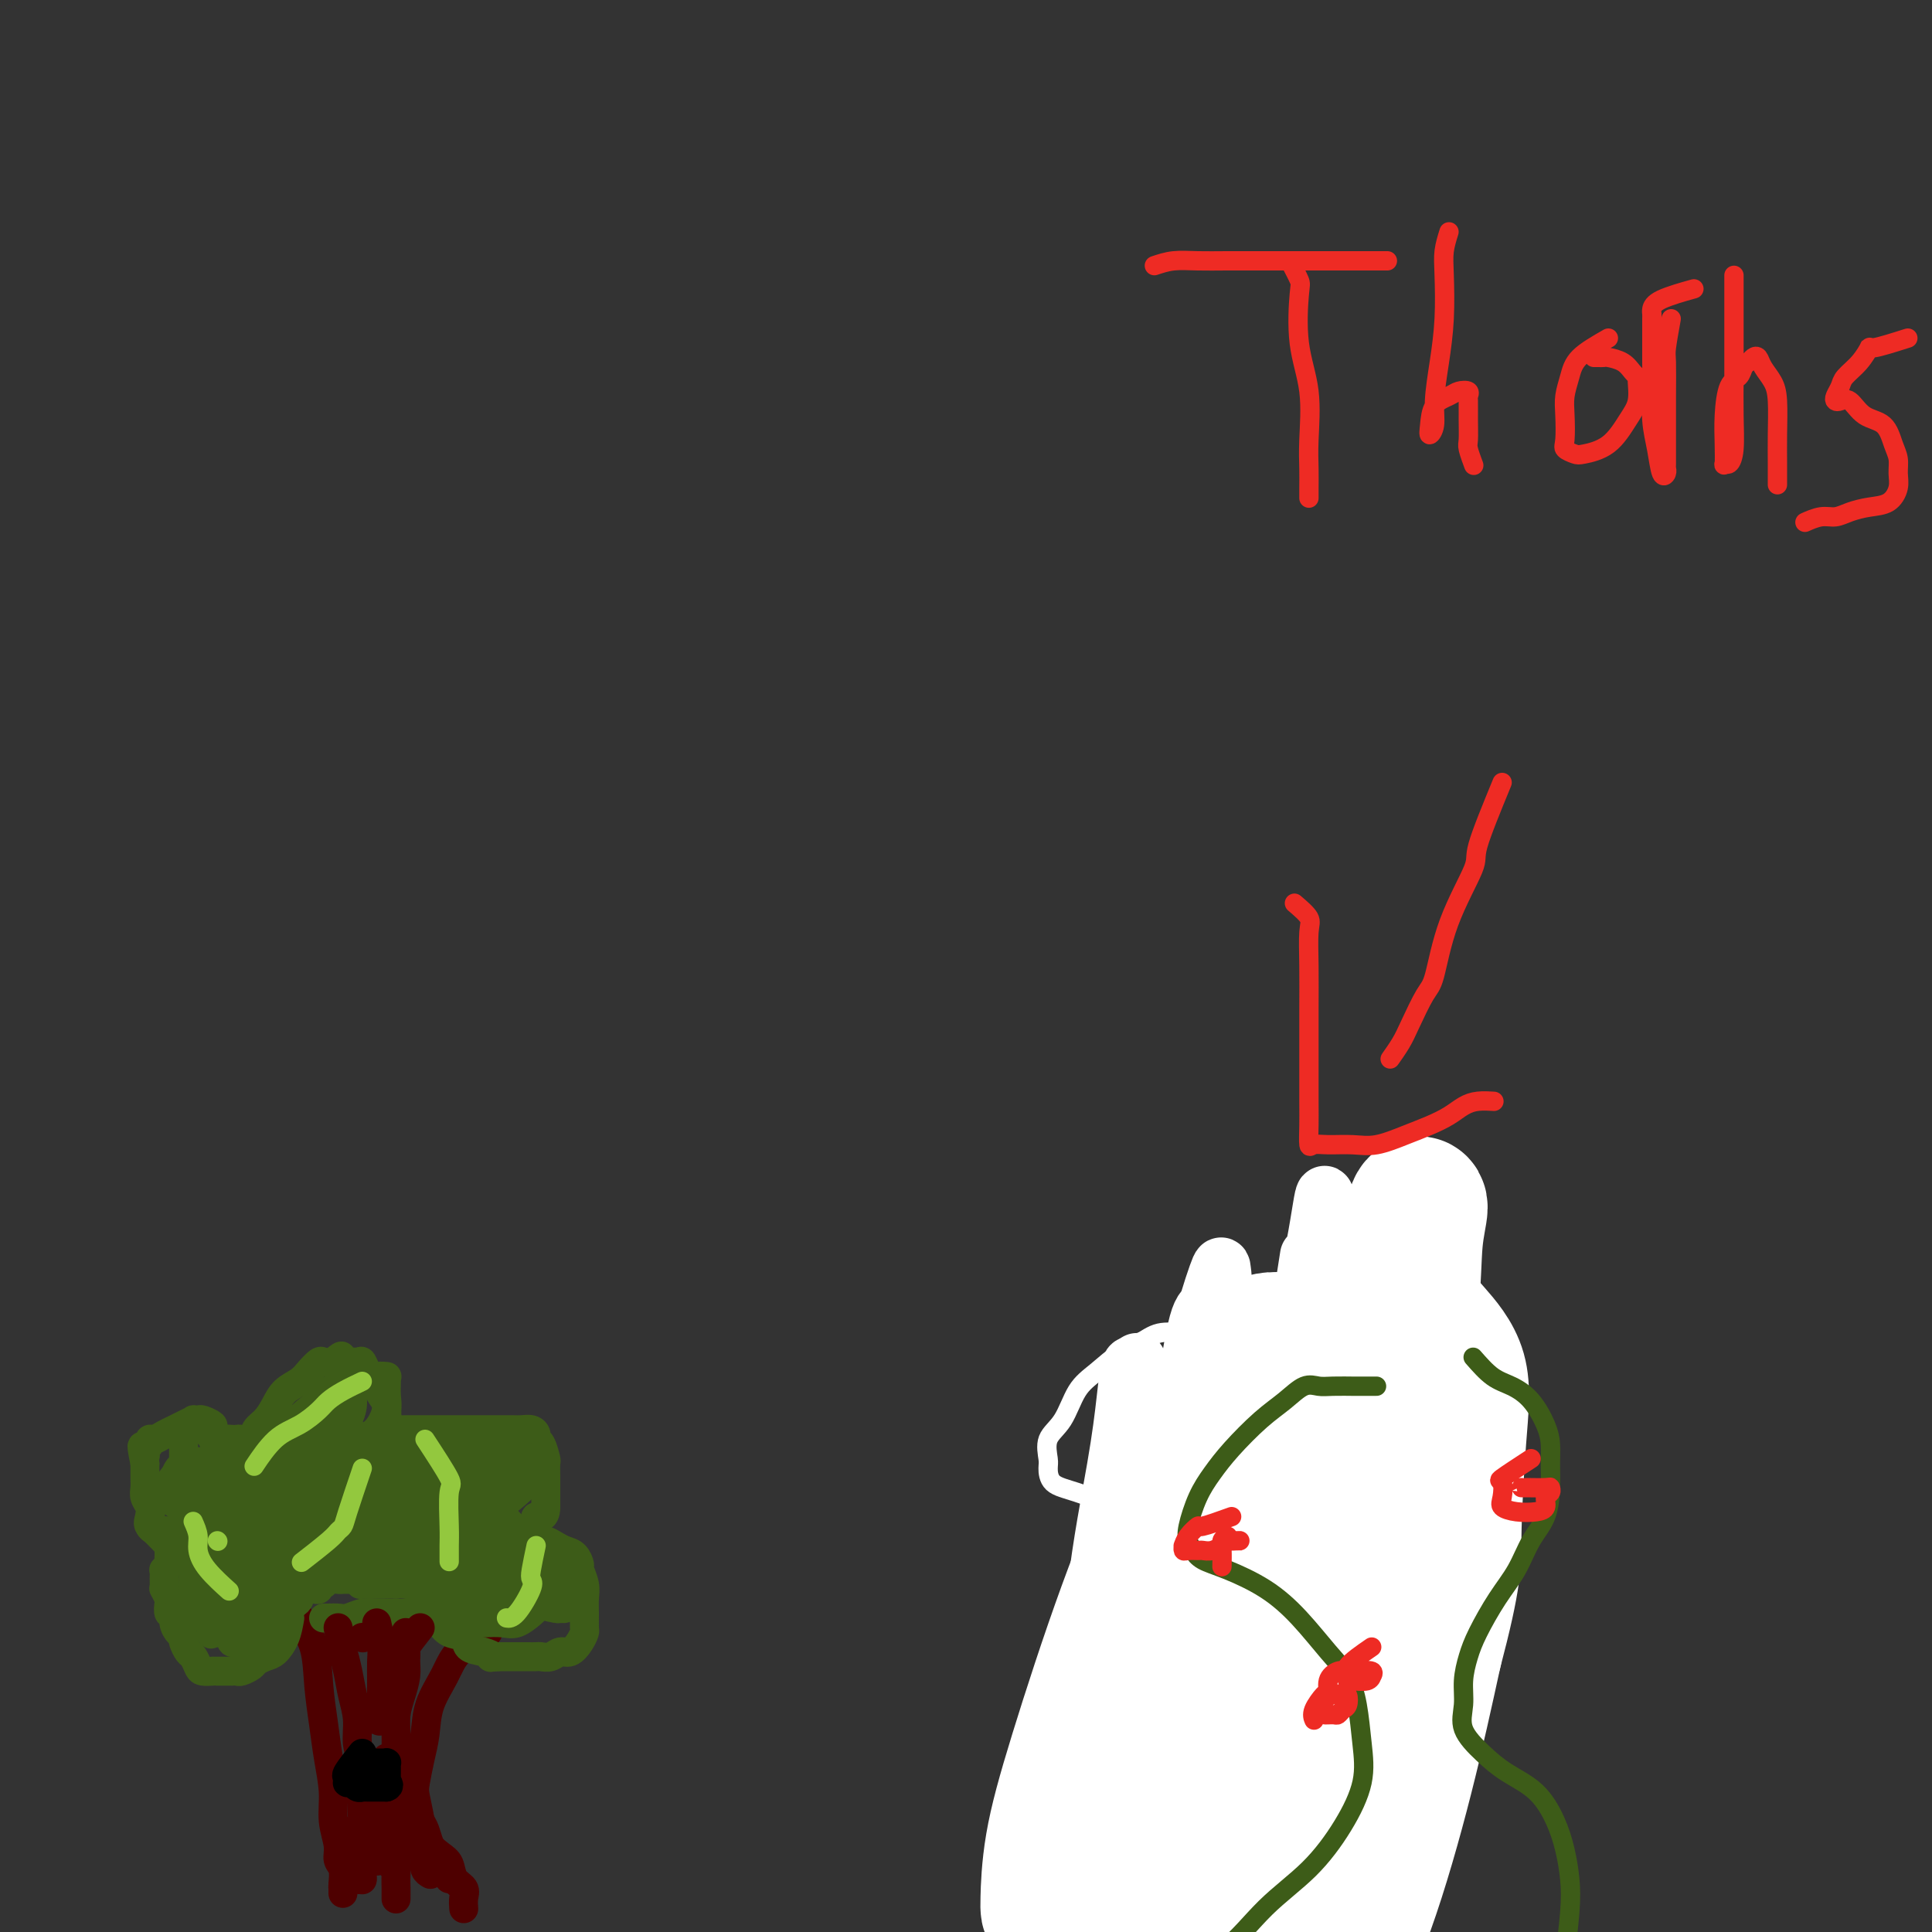 <svg viewBox='0 0 400 400' version='1.1' xmlns='http://www.w3.org/2000/svg' xmlns:xlink='http://www.w3.org/1999/xlink'><rect x="0" y="0" width="400" height="400" fill="#333333" stroke="none"/><g fill='none' stroke='#4E0000' stroke-width='6' stroke-linecap='round' stroke-linejoin='round'><path d='M53,325c1.925,1.158 3.850,2.316 5,3c1.150,0.684 1.527,0.894 2,2c0.473,1.106 1.044,3.108 2,5c0.956,1.892 2.299,3.673 3,6c0.701,2.327 0.761,5.198 1,8c0.239,2.802 0.656,5.534 1,8c0.344,2.466 0.613,4.667 1,7c0.387,2.333 0.892,4.798 1,7c0.108,2.202 -0.181,4.142 0,6c0.181,1.858 0.833,3.635 1,5c0.167,1.365 -0.151,2.317 0,3c0.151,0.683 0.773,1.097 1,2c0.227,0.903 0.061,2.293 0,3c-0.061,0.707 -0.016,0.729 0,1c0.016,0.271 0.005,0.792 0,1c-0.005,0.208 -0.002,0.104 0,0'/><path d='M101,338c-2.281,1.266 -4.561,2.532 -6,4c-1.439,1.468 -2.035,3.139 -3,5c-0.965,1.861 -2.298,3.914 -3,6c-0.702,2.086 -0.773,4.207 -1,6c-0.227,1.793 -0.610,3.260 -1,5c-0.390,1.740 -0.789,3.755 -1,5c-0.211,1.245 -0.235,1.722 0,3c0.235,1.278 0.730,3.357 1,5c0.270,1.643 0.314,2.849 1,4c0.686,1.151 2.012,2.247 3,3c0.988,0.753 1.638,1.162 2,2c0.362,0.838 0.437,2.106 1,3c0.563,0.894 1.615,1.415 2,2c0.385,0.585 0.104,1.234 0,2c-0.104,0.766 -0.030,1.647 0,2c0.030,0.353 0.015,0.176 0,0'/></g>
<g fill='none' stroke='#3D5C18' stroke-width='6' stroke-linecap='round' stroke-linejoin='round'><path d='M60,335c-0.242,1.375 -0.483,2.749 -1,4c-0.517,1.251 -1.308,2.377 -2,3c-0.692,0.623 -1.284,0.741 -2,1c-0.716,0.259 -1.555,0.658 -2,1c-0.445,0.342 -0.497,0.628 -1,1c-0.503,0.372 -1.457,0.832 -2,1c-0.543,0.168 -0.674,0.045 -1,0c-0.326,-0.045 -0.848,-0.012 -1,0c-0.152,0.012 0.066,0.003 0,0c-0.066,-0.003 -0.417,-0.000 -1,0c-0.583,0.000 -1.399,-0.002 -2,0c-0.601,0.002 -0.987,0.008 -1,0c-0.013,-0.008 0.348,-0.028 0,0c-0.348,0.028 -1.403,0.106 -2,0c-0.597,-0.106 -0.734,-0.396 -1,-1c-0.266,-0.604 -0.659,-1.523 -1,-2c-0.341,-0.477 -0.630,-0.513 -1,-1c-0.370,-0.487 -0.820,-1.425 -1,-2c-0.180,-0.575 -0.090,-0.788 0,-1'/><path d='M38,339c-0.626,-1.068 -0.690,-0.738 -1,-1c-0.310,-0.262 -0.867,-1.116 -1,-2c-0.133,-0.884 0.157,-1.800 0,-2c-0.157,-0.200 -0.760,0.315 -1,0c-0.240,-0.315 -0.117,-1.459 0,-2c0.117,-0.541 0.227,-0.477 0,-1c-0.227,-0.523 -0.793,-1.633 -1,-2c-0.207,-0.367 -0.057,0.007 0,0c0.057,-0.007 0.019,-0.397 0,-1c-0.019,-0.603 -0.019,-1.418 0,-2c0.019,-0.582 0.058,-0.929 0,-1c-0.058,-0.071 -0.212,0.136 0,0c0.212,-0.136 0.789,-0.614 1,-1c0.211,-0.386 0.054,-0.680 0,-1c-0.054,-0.320 -0.007,-0.667 0,-1c0.007,-0.333 -0.026,-0.652 0,-1c0.026,-0.348 0.112,-0.726 0,-1c-0.112,-0.274 -0.421,-0.443 -1,-1c-0.579,-0.557 -1.427,-1.500 -2,-2c-0.573,-0.500 -0.872,-0.557 -1,-1c-0.128,-0.443 -0.087,-1.273 0,-2c0.087,-0.727 0.219,-1.350 0,-2c-0.219,-0.650 -0.791,-1.326 -1,-2c-0.209,-0.674 -0.056,-1.346 0,-2c0.056,-0.654 0.015,-1.292 0,-2c-0.015,-0.708 -0.004,-1.488 0,-2c0.004,-0.512 0.002,-0.756 0,-1'/><path d='M30,303c-1.221,-5.973 -0.272,-2.906 0,-2c0.272,0.906 -0.131,-0.349 0,-1c0.131,-0.651 0.798,-0.699 1,-1c0.202,-0.301 -0.060,-0.854 0,-1c0.060,-0.146 0.440,0.115 1,0c0.560,-0.115 1.298,-0.605 2,-1c0.702,-0.395 1.368,-0.694 2,-1c0.632,-0.306 1.229,-0.619 2,-1c0.771,-0.381 1.717,-0.831 2,-1c0.283,-0.169 -0.097,-0.058 0,0c0.097,0.058 0.670,0.061 1,0c0.330,-0.061 0.416,-0.188 1,0c0.584,0.188 1.666,0.691 2,1c0.334,0.309 -0.079,0.423 0,1c0.079,0.577 0.650,1.618 1,2c0.350,0.382 0.479,0.104 1,0c0.521,-0.104 1.434,-0.034 2,0c0.566,0.034 0.784,0.032 1,0c0.216,-0.032 0.428,-0.094 1,0c0.572,0.094 1.503,0.345 2,0c0.497,-0.345 0.560,-1.286 1,-2c0.440,-0.714 1.258,-1.202 2,-2c0.742,-0.798 1.407,-1.906 2,-3c0.593,-1.094 1.114,-2.174 2,-3c0.886,-0.826 2.138,-1.398 3,-2c0.862,-0.602 1.334,-1.233 2,-2c0.666,-0.767 1.525,-1.668 2,-2c0.475,-0.332 0.564,-0.095 1,0c0.436,0.095 1.218,0.047 2,0'/><path d='M69,282c2.841,-2.473 1.444,-0.656 1,0c-0.444,0.656 0.066,0.150 1,0c0.934,-0.150 2.292,0.057 3,0c0.708,-0.057 0.767,-0.377 1,0c0.233,0.377 0.641,1.450 1,2c0.359,0.550 0.671,0.576 1,1c0.329,0.424 0.676,1.246 1,2c0.324,0.754 0.626,1.439 1,2c0.374,0.561 0.821,0.998 1,2c0.179,1.002 0.090,2.570 0,3c-0.090,0.430 -0.180,-0.277 0,0c0.180,0.277 0.632,1.538 1,2c0.368,0.462 0.654,0.124 1,0c0.346,-0.124 0.752,-0.033 1,0c0.248,0.033 0.336,0.009 1,0c0.664,-0.009 1.902,-0.002 3,0c1.098,0.002 2.055,0.001 3,0c0.945,-0.001 1.877,0.000 3,0c1.123,-0.000 2.437,-0.001 4,0c1.563,0.001 3.375,0.003 5,0c1.625,-0.003 3.062,-0.011 4,0c0.938,0.011 1.379,0.042 2,0c0.621,-0.042 1.424,-0.158 2,0c0.576,0.158 0.925,0.590 1,1c0.075,0.410 -0.123,0.798 0,1c0.123,0.202 0.569,0.217 1,1c0.431,0.783 0.848,2.334 1,3c0.152,0.666 0.041,0.447 0,1c-0.041,0.553 -0.011,1.880 0,3c0.011,1.120 0.003,2.034 0,3c-0.003,0.966 -0.002,1.983 0,3'/><path d='M113,312c-0.020,2.835 -1.569,1.923 -2,2c-0.431,0.077 0.254,1.144 0,2c-0.254,0.856 -1.449,1.500 -2,2c-0.551,0.500 -0.457,0.855 0,1c0.457,0.145 1.278,0.079 2,0c0.722,-0.079 1.346,-0.172 2,0c0.654,0.172 1.337,0.608 2,1c0.663,0.392 1.306,0.741 2,1c0.694,0.259 1.440,0.429 2,1c0.560,0.571 0.935,1.545 1,2c0.065,0.455 -0.179,0.392 0,1c0.179,0.608 0.781,1.888 1,3c0.219,1.112 0.057,2.055 0,3c-0.057,0.945 -0.007,1.893 0,3c0.007,1.107 -0.029,2.372 0,3c0.029,0.628 0.121,0.617 0,1c-0.121,0.383 -0.456,1.160 -1,2c-0.544,0.840 -1.297,1.742 -2,2c-0.703,0.258 -1.357,-0.127 -2,0c-0.643,0.127 -1.274,0.766 -2,1c-0.726,0.234 -1.545,0.063 -2,0c-0.455,-0.063 -0.544,-0.017 -1,0c-0.456,0.017 -1.277,0.005 -2,0c-0.723,-0.005 -1.349,-0.001 -2,0c-0.651,0.001 -1.329,0.000 -2,0c-0.671,-0.000 -1.336,-0.000 -2,0'/><path d='M103,343c-2.473,0.207 -1.155,0.225 -1,0c0.155,-0.225 -0.851,-0.694 -2,-1c-1.149,-0.306 -2.440,-0.449 -3,-1c-0.560,-0.551 -0.387,-1.510 -1,-2c-0.613,-0.490 -2.011,-0.509 -3,-1c-0.989,-0.491 -1.571,-1.452 -2,-2c-0.429,-0.548 -0.707,-0.683 -1,-1c-0.293,-0.317 -0.603,-0.817 -1,-1c-0.397,-0.183 -0.882,-0.049 -1,0c-0.118,0.049 0.131,0.013 0,0c-0.131,-0.013 -0.643,-0.003 -1,0c-0.357,0.003 -0.560,-0.000 -1,0c-0.440,0.000 -1.119,0.004 -2,0c-0.881,-0.004 -1.965,-0.015 -3,0c-1.035,0.015 -2.021,0.057 -3,0c-0.979,-0.057 -1.951,-0.211 -3,0c-1.049,0.211 -2.176,0.789 -3,1c-0.824,0.211 -1.345,0.057 -2,0c-0.655,-0.057 -1.446,-0.015 -2,0c-0.554,0.015 -0.873,0.004 -1,0c-0.127,-0.004 -0.064,-0.002 0,0'/><path d='M82,328c-2.859,-0.423 -5.718,-0.845 -7,-1c-1.282,-0.155 -0.986,-0.041 -1,0c-0.014,0.041 -0.336,0.010 -1,0c-0.664,-0.010 -1.669,0.001 -2,0c-0.331,-0.001 0.012,-0.015 0,0c-0.012,0.015 -0.381,0.060 -1,0c-0.619,-0.060 -1.489,-0.227 -2,0c-0.511,0.227 -0.662,0.846 -1,1c-0.338,0.154 -0.864,-0.156 -1,0c-0.136,0.156 0.117,0.777 0,1c-0.117,0.223 -0.605,0.048 -1,0c-0.395,-0.048 -0.697,0.030 -1,0c-0.303,-0.030 -0.606,-0.167 -1,0c-0.394,0.167 -0.879,0.637 -1,1c-0.121,0.363 0.123,0.619 0,1c-0.123,0.381 -0.611,0.886 -1,1c-0.389,0.114 -0.679,-0.162 -1,0c-0.321,0.162 -0.674,0.761 -1,1c-0.326,0.239 -0.626,0.117 -1,0c-0.374,-0.117 -0.821,-0.227 -1,0c-0.179,0.227 -0.089,0.793 0,1c0.089,0.207 0.178,0.056 0,0c-0.178,-0.056 -0.622,-0.016 -1,0c-0.378,0.016 -0.689,0.008 -1,0'/><path d='M55,334c-2.173,1.099 -1.107,0.346 -1,0c0.107,-0.346 -0.745,-0.285 -1,0c-0.255,0.285 0.087,0.793 0,1c-0.087,0.207 -0.602,0.112 -1,0c-0.398,-0.112 -0.680,-0.240 -1,0c-0.320,0.240 -0.677,0.849 -1,1c-0.323,0.151 -0.610,-0.156 -1,0c-0.390,0.156 -0.882,0.776 -1,1c-0.118,0.224 0.140,0.053 0,0c-0.140,-0.053 -0.677,0.012 -1,0c-0.323,-0.012 -0.430,-0.100 -1,0c-0.570,0.100 -1.602,0.387 -2,0c-0.398,-0.387 -0.163,-1.449 0,-2c0.163,-0.551 0.254,-0.591 0,-1c-0.254,-0.409 -0.852,-1.188 -1,-2c-0.148,-0.812 0.154,-1.657 0,-3c-0.154,-1.343 -0.763,-3.183 -1,-4c-0.237,-0.817 -0.102,-0.610 0,-1c0.102,-0.390 0.171,-1.378 0,-2c-0.171,-0.622 -0.582,-0.879 -1,-1c-0.418,-0.121 -0.844,-0.104 -1,0c-0.156,0.104 -0.042,0.297 0,1c0.042,0.703 0.012,1.915 0,3c-0.012,1.085 -0.006,2.042 0,3'/><path d='M40,328c-0.324,1.732 -0.136,3.064 0,4c0.136,0.936 0.218,1.478 0,2c-0.218,0.522 -0.735,1.025 -1,1c-0.265,-0.025 -0.277,-0.577 0,-1c0.277,-0.423 0.845,-0.716 1,-2c0.155,-1.284 -0.102,-3.559 0,-5c0.102,-1.441 0.563,-2.049 1,-3c0.437,-0.951 0.849,-2.245 1,-3c0.151,-0.755 0.040,-0.972 0,-1c-0.040,-0.028 -0.011,0.132 0,0c0.011,-0.132 0.003,-0.557 0,0c-0.003,0.557 -0.001,2.097 0,3c0.001,0.903 -0.001,1.170 0,2c0.001,0.830 0.003,2.222 0,3c-0.003,0.778 -0.012,0.940 0,2c0.012,1.060 0.044,3.016 0,4c-0.044,0.984 -0.163,0.994 0,1c0.163,0.006 0.607,0.006 1,0c0.393,-0.006 0.736,-0.018 1,0c0.264,0.018 0.451,0.066 1,0c0.549,-0.066 1.461,-0.245 2,-1c0.539,-0.755 0.704,-2.087 1,-3c0.296,-0.913 0.723,-1.408 1,-2c0.277,-0.592 0.404,-1.282 1,-2c0.596,-0.718 1.660,-1.462 2,-2c0.340,-0.538 -0.046,-0.868 0,-1c0.046,-0.132 0.523,-0.066 1,0'/><path d='M53,324c1.225,-1.432 0.287,0.488 0,1c-0.287,0.512 0.078,-0.384 0,0c-0.078,0.384 -0.599,2.047 -1,3c-0.401,0.953 -0.681,1.197 -1,2c-0.319,0.803 -0.675,2.166 -1,3c-0.325,0.834 -0.619,1.138 -1,2c-0.381,0.862 -0.849,2.283 -1,3c-0.151,0.717 0.016,0.729 0,1c-0.016,0.271 -0.215,0.800 0,1c0.215,0.200 0.842,0.070 2,0c1.158,-0.070 2.846,-0.081 4,-1c1.154,-0.919 1.773,-2.748 3,-4c1.227,-1.252 3.060,-1.929 4,-3c0.940,-1.071 0.986,-2.536 1,-3c0.014,-0.464 -0.002,0.073 0,0c0.002,-0.073 0.024,-0.756 0,-1c-0.024,-0.244 -0.094,-0.048 -1,0c-0.906,0.048 -2.648,-0.052 -4,0c-1.352,0.052 -2.312,0.255 -3,1c-0.688,0.745 -1.103,2.031 -2,3c-0.897,0.969 -2.277,1.621 -3,2c-0.723,0.379 -0.791,0.486 -1,1c-0.209,0.514 -0.561,1.437 -1,2c-0.439,0.563 -0.964,0.767 -1,1c-0.036,0.233 0.418,0.495 1,0c0.582,-0.495 1.291,-1.748 2,-3'/><path d='M49,335c1.051,-0.822 2.680,-1.877 4,-3c1.320,-1.123 2.331,-2.314 3,-3c0.669,-0.686 0.997,-0.866 1,-1c0.003,-0.134 -0.318,-0.221 -1,0c-0.682,0.221 -1.726,0.749 -3,2c-1.274,1.251 -2.780,3.225 -4,4c-1.220,0.775 -2.154,0.353 -3,1c-0.846,0.647 -1.604,2.364 -2,3c-0.396,0.636 -0.429,0.191 0,0c0.429,-0.191 1.319,-0.126 2,0c0.681,0.126 1.153,0.314 2,0c0.847,-0.314 2.069,-1.131 3,-2c0.931,-0.869 1.570,-1.791 2,-2c0.430,-0.209 0.652,0.294 1,0c0.348,-0.294 0.822,-1.385 1,-2c0.178,-0.615 0.059,-0.753 0,-1c-0.059,-0.247 -0.057,-0.603 0,-1c0.057,-0.397 0.170,-0.834 0,-1c-0.170,-0.166 -0.623,-0.061 -1,0c-0.377,0.061 -0.678,0.078 -1,0c-0.322,-0.078 -0.664,-0.252 -1,0c-0.336,0.252 -0.668,0.929 0,1c0.668,0.071 2.334,-0.465 4,-1'/><path d='M56,329c1.365,-0.817 2.777,-2.858 4,-4c1.223,-1.142 2.256,-1.385 3,-2c0.744,-0.615 1.198,-1.602 1,-2c-0.198,-0.398 -1.050,-0.205 -2,0c-0.950,0.205 -1.999,0.424 -3,1c-1.001,0.576 -1.954,1.510 -3,2c-1.046,0.490 -2.185,0.536 -3,1c-0.815,0.464 -1.305,1.346 -2,2c-0.695,0.654 -1.595,1.080 -1,1c0.595,-0.080 2.685,-0.664 5,-2c2.315,-1.336 4.855,-3.422 7,-5c2.145,-1.578 3.895,-2.647 6,-4c2.105,-1.353 4.565,-2.989 6,-4c1.435,-1.011 1.846,-1.396 2,-2c0.154,-0.604 0.051,-1.426 0,-2c-0.051,-0.574 -0.049,-0.900 0,-1c0.049,-0.100 0.145,0.025 -1,0c-1.145,-0.025 -3.530,-0.200 -6,0c-2.470,0.200 -5.024,0.777 -8,2c-2.976,1.223 -6.375,3.093 -9,5c-2.625,1.907 -4.477,3.851 -6,5c-1.523,1.149 -2.718,1.502 -3,2c-0.282,0.498 0.348,1.142 1,1c0.652,-0.142 1.326,-1.071 2,-2'/><path d='M46,321c1.783,-0.642 4.739,-1.748 7,-3c2.261,-1.252 3.826,-2.651 6,-4c2.174,-1.349 4.957,-2.649 7,-4c2.043,-1.351 3.345,-2.754 4,-4c0.655,-1.246 0.664,-2.335 1,-3c0.336,-0.665 1.001,-0.905 1,-1c-0.001,-0.095 -0.667,-0.044 -1,0c-0.333,0.044 -0.335,0.081 -1,0c-0.665,-0.081 -1.995,-0.281 -4,0c-2.005,0.281 -4.684,1.041 -7,2c-2.316,0.959 -4.269,2.116 -6,3c-1.731,0.884 -3.238,1.496 -4,2c-0.762,0.504 -0.777,0.901 -1,1c-0.223,0.099 -0.653,-0.099 0,0c0.653,0.099 2.389,0.497 4,0c1.611,-0.497 3.099,-1.888 5,-3c1.901,-1.112 4.217,-1.944 6,-3c1.783,-1.056 3.035,-2.336 4,-3c0.965,-0.664 1.645,-0.712 2,-1c0.355,-0.288 0.385,-0.817 0,-1c-0.385,-0.183 -1.184,-0.022 -2,0c-0.816,0.022 -1.647,-0.097 -3,0c-1.353,0.097 -3.226,0.408 -5,1c-1.774,0.592 -3.448,1.465 -5,2c-1.552,0.535 -2.983,0.731 -4,1c-1.017,0.269 -1.620,0.611 -2,1c-0.380,0.389 -0.537,0.825 0,1c0.537,0.175 1.769,0.087 3,0'/><path d='M51,305c0.916,-0.166 1.705,-0.580 2,-1c0.295,-0.420 0.097,-0.846 0,-1c-0.097,-0.154 -0.091,-0.035 0,0c0.091,0.035 0.267,-0.012 0,0c-0.267,0.012 -0.976,0.084 -2,0c-1.024,-0.084 -2.362,-0.324 -4,0c-1.638,0.324 -3.576,1.211 -5,2c-1.424,0.789 -2.333,1.480 -3,2c-0.667,0.520 -1.093,0.868 -1,1c0.093,0.132 0.704,0.047 1,0c0.296,-0.047 0.276,-0.055 1,0c0.724,0.055 2.191,0.172 3,0c0.809,-0.172 0.961,-0.634 1,-1c0.039,-0.366 -0.036,-0.635 0,-1c0.036,-0.365 0.182,-0.827 0,-1c-0.182,-0.173 -0.691,-0.057 -1,0c-0.309,0.057 -0.417,0.054 -1,0c-0.583,-0.054 -1.641,-0.158 -2,0c-0.359,0.158 -0.019,0.580 0,1c0.019,0.420 -0.282,0.839 0,1c0.282,0.161 1.147,0.065 2,0c0.853,-0.065 1.692,-0.100 2,0c0.308,0.100 0.083,0.335 0,0c-0.083,-0.335 -0.024,-1.238 0,-2c0.024,-0.762 0.012,-1.381 0,-2'/><path d='M44,303c0.113,-0.618 -0.603,-0.165 -1,0c-0.397,0.165 -0.474,0.040 -1,0c-0.526,-0.040 -1.499,0.005 -2,0c-0.501,-0.005 -0.528,-0.062 -1,0c-0.472,0.062 -1.389,0.241 -2,1c-0.611,0.759 -0.914,2.098 -1,3c-0.086,0.902 0.047,1.367 0,2c-0.047,0.633 -0.273,1.433 0,2c0.273,0.567 1.043,0.900 2,1c0.957,0.100 2.099,-0.034 3,0c0.901,0.034 1.560,0.234 2,0c0.440,-0.234 0.663,-0.903 1,-2c0.337,-1.097 0.790,-2.624 1,-4c0.210,-1.376 0.176,-2.603 0,-4c-0.176,-1.397 -0.495,-2.963 -1,-4c-0.505,-1.037 -1.197,-1.543 -2,-2c-0.803,-0.457 -1.718,-0.865 -2,-1c-0.282,-0.135 0.068,0.003 0,0c-0.068,-0.003 -0.554,-0.147 -1,0c-0.446,0.147 -0.853,0.586 -1,1c-0.147,0.414 -0.033,0.805 0,2c0.033,1.195 -0.014,3.195 0,4c0.014,0.805 0.091,0.415 1,1c0.909,0.585 2.651,2.146 4,3c1.349,0.854 2.304,1.000 4,1c1.696,-0.000 4.132,-0.147 6,0c1.868,0.147 3.169,0.586 5,0c1.831,-0.586 4.192,-2.198 6,-4c1.808,-1.802 3.064,-3.793 4,-5c0.936,-1.207 1.553,-1.631 2,-2c0.447,-0.369 0.723,-0.685 1,-1'/><path d='M71,295c2.045,-2.090 0.656,-1.313 0,-1c-0.656,0.313 -0.581,0.164 -1,0c-0.419,-0.164 -1.334,-0.344 -2,0c-0.666,0.344 -1.082,1.212 -2,2c-0.918,0.788 -2.336,1.495 -4,3c-1.664,1.505 -3.574,3.807 -5,6c-1.426,2.193 -2.368,4.276 -3,6c-0.632,1.724 -0.952,3.089 -1,4c-0.048,0.911 0.178,1.367 0,2c-0.178,0.633 -0.758,1.442 0,1c0.758,-0.442 2.854,-2.134 5,-4c2.146,-1.866 4.340,-3.904 6,-6c1.660,-2.096 2.784,-4.249 4,-6c1.216,-1.751 2.522,-3.100 3,-4c0.478,-0.900 0.127,-1.352 0,-2c-0.127,-0.648 -0.031,-1.493 0,-2c0.031,-0.507 -0.003,-0.675 0,-1c0.003,-0.325 0.043,-0.807 0,-1c-0.043,-0.193 -0.169,-0.096 -1,0c-0.831,0.096 -2.366,0.190 -3,0c-0.634,-0.190 -0.366,-0.664 -1,0c-0.634,0.664 -2.169,2.466 -3,4c-0.831,1.534 -0.956,2.799 -1,4c-0.044,1.201 -0.006,2.338 0,3c0.006,0.662 -0.021,0.849 0,1c0.021,0.151 0.088,0.267 1,0c0.912,-0.267 2.669,-0.918 4,-2c1.331,-1.082 2.238,-2.595 3,-4c0.762,-1.405 1.381,-2.703 2,-4'/><path d='M72,294c1.004,-2.039 1.014,-3.135 1,-4c-0.014,-0.865 -0.051,-1.498 0,-2c0.051,-0.502 0.191,-0.871 0,-1c-0.191,-0.129 -0.714,-0.016 -1,0c-0.286,0.016 -0.336,-0.063 -1,0c-0.664,0.063 -1.944,0.267 -3,1c-1.056,0.733 -1.890,1.993 -3,3c-1.110,1.007 -2.496,1.761 -3,3c-0.504,1.239 -0.124,2.963 0,4c0.124,1.037 -0.007,1.388 0,2c0.007,0.612 0.152,1.484 1,2c0.848,0.516 2.398,0.675 4,1c1.602,0.325 3.256,0.816 5,1c1.744,0.184 3.579,0.060 5,0c1.421,-0.060 2.430,-0.058 3,0c0.570,0.058 0.702,0.170 1,0c0.298,-0.170 0.761,-0.622 1,-1c0.239,-0.378 0.252,-0.680 0,-1c-0.252,-0.320 -0.771,-0.656 -1,-1c-0.229,-0.344 -0.169,-0.696 -1,-1c-0.831,-0.304 -2.552,-0.559 -4,0c-1.448,0.559 -2.623,1.932 -4,3c-1.377,1.068 -2.956,1.831 -4,3c-1.044,1.169 -1.554,2.744 -2,4c-0.446,1.256 -0.829,2.194 -1,3c-0.171,0.806 -0.129,1.481 0,2c0.129,0.519 0.344,0.881 1,1c0.656,0.119 1.754,-0.007 3,0c1.246,0.007 2.642,0.145 4,0c1.358,-0.145 2.679,-0.572 4,-1'/><path d='M77,315c2.725,-0.616 4.038,-1.657 5,-3c0.962,-1.343 1.574,-2.987 2,-4c0.426,-1.013 0.666,-1.396 1,-2c0.334,-0.604 0.761,-1.428 1,-2c0.239,-0.572 0.291,-0.893 0,-1c-0.291,-0.107 -0.924,-0.002 -2,0c-1.076,0.002 -2.593,-0.099 -4,0c-1.407,0.099 -2.702,0.397 -4,1c-1.298,0.603 -2.600,1.510 -4,3c-1.400,1.490 -2.900,3.562 -4,5c-1.100,1.438 -1.800,2.243 -2,3c-0.200,0.757 0.101,1.466 0,2c-0.101,0.534 -0.604,0.891 0,1c0.604,0.109 2.314,-0.032 4,0c1.686,0.032 3.349,0.238 5,0c1.651,-0.238 3.290,-0.919 5,-2c1.710,-1.081 3.492,-2.562 5,-4c1.508,-1.438 2.742,-2.834 4,-4c1.258,-1.166 2.539,-2.102 3,-3c0.461,-0.898 0.102,-1.757 0,-2c-0.102,-0.243 0.052,0.130 0,0c-0.052,-0.130 -0.312,-0.761 -1,-1c-0.688,-0.239 -1.806,-0.084 -3,0c-1.194,0.084 -2.464,0.097 -4,1c-1.536,0.903 -3.339,2.697 -5,4c-1.661,1.303 -3.180,2.114 -4,3c-0.820,0.886 -0.941,1.845 -1,3c-0.059,1.155 -0.057,2.505 0,3c0.057,0.495 0.169,0.133 1,0c0.831,-0.133 2.380,-0.038 4,0c1.620,0.038 3.310,0.019 5,0'/><path d='M84,316c2.356,-0.069 3.244,-0.242 5,-1c1.756,-0.758 4.378,-2.102 6,-3c1.622,-0.898 2.244,-1.350 3,-2c0.756,-0.650 1.646,-1.498 2,-2c0.354,-0.502 0.173,-0.657 0,-1c-0.173,-0.343 -0.338,-0.875 -1,-1c-0.662,-0.125 -1.822,0.156 -3,0c-1.178,-0.156 -2.376,-0.748 -4,-1c-1.624,-0.252 -3.675,-0.163 -5,0c-1.325,0.163 -1.926,0.400 -3,1c-1.074,0.600 -2.622,1.562 -4,3c-1.378,1.438 -2.587,3.352 -3,5c-0.413,1.648 -0.032,3.032 0,4c0.032,0.968 -0.286,1.522 0,2c0.286,0.478 1.175,0.881 2,1c0.825,0.119 1.586,-0.045 3,0c1.414,0.045 3.482,0.299 5,0c1.518,-0.299 2.488,-1.150 4,-2c1.512,-0.850 3.568,-1.698 5,-3c1.432,-1.302 2.242,-3.057 3,-4c0.758,-0.943 1.463,-1.075 2,-2c0.537,-0.925 0.904,-2.642 1,-4c0.096,-1.358 -0.080,-2.357 0,-3c0.080,-0.643 0.415,-0.932 0,-1c-0.415,-0.068 -1.581,0.084 -3,0c-1.419,-0.084 -3.092,-0.405 -5,0c-1.908,0.405 -4.053,1.537 -6,3c-1.947,1.463 -3.697,3.258 -5,5c-1.303,1.742 -2.158,3.430 -3,5c-0.842,1.570 -1.669,3.020 -2,4c-0.331,0.980 -0.165,1.490 0,2'/><path d='M78,321c-1.214,3.172 0.752,3.101 2,3c1.248,-0.101 1.780,-0.233 3,0c1.220,0.233 3.130,0.831 5,1c1.870,0.169 3.702,-0.090 5,0c1.298,0.090 2.062,0.528 3,0c0.938,-0.528 2.049,-2.021 3,-3c0.951,-0.979 1.742,-1.443 2,-2c0.258,-0.557 -0.018,-1.207 0,-2c0.018,-0.793 0.329,-1.729 0,-2c-0.329,-0.271 -1.300,0.125 -2,0c-0.700,-0.125 -1.130,-0.769 -2,-1c-0.870,-0.231 -2.180,-0.049 -3,0c-0.820,0.049 -1.148,-0.036 -2,0c-0.852,0.036 -2.227,0.195 -3,1c-0.773,0.805 -0.944,2.258 -1,4c-0.056,1.742 0.003,3.773 0,5c-0.003,1.227 -0.068,1.650 0,2c0.068,0.350 0.270,0.628 1,1c0.730,0.372 1.989,0.839 3,1c1.011,0.161 1.773,0.016 3,0c1.227,-0.016 2.918,0.099 4,0c1.082,-0.099 1.556,-0.410 2,-1c0.444,-0.590 0.857,-1.458 1,-2c0.143,-0.542 0.015,-0.757 0,-1c-0.015,-0.243 0.082,-0.512 0,-1c-0.082,-0.488 -0.343,-1.193 -1,-2c-0.657,-0.807 -1.709,-1.716 -3,-2c-1.291,-0.284 -2.820,0.058 -4,0c-1.180,-0.058 -2.010,-0.516 -3,0c-0.990,0.516 -2.140,2.004 -3,3c-0.860,0.996 -1.430,1.498 -2,2'/><path d='M86,325c-0.794,1.392 -0.278,2.373 0,3c0.278,0.627 0.319,0.900 1,1c0.681,0.100 2.002,0.027 3,0c0.998,-0.027 1.672,-0.008 3,0c1.328,0.008 3.308,0.004 5,0c1.692,-0.004 3.094,-0.010 4,0c0.906,0.010 1.316,0.035 2,0c0.684,-0.035 1.641,-0.129 2,-1c0.359,-0.871 0.120,-2.520 0,-3c-0.120,-0.480 -0.123,0.210 0,0c0.123,-0.210 0.370,-1.318 0,-2c-0.370,-0.682 -1.357,-0.936 -2,-1c-0.643,-0.064 -0.942,0.063 -2,0c-1.058,-0.063 -2.874,-0.314 -4,0c-1.126,0.314 -1.561,1.194 -2,2c-0.439,0.806 -0.880,1.536 -1,2c-0.120,0.464 0.082,0.660 0,1c-0.082,0.340 -0.447,0.825 0,1c0.447,0.175 1.707,0.040 3,0c1.293,-0.040 2.620,0.016 4,0c1.380,-0.016 2.815,-0.102 4,0c1.185,0.102 2.122,0.392 3,0c0.878,-0.392 1.698,-1.467 2,-2c0.302,-0.533 0.085,-0.525 0,-1c-0.085,-0.475 -0.038,-1.433 0,-2c0.038,-0.567 0.068,-0.742 0,-1c-0.068,-0.258 -0.234,-0.600 -1,-1c-0.766,-0.400 -2.133,-0.860 -3,-1c-0.867,-0.140 -1.233,0.039 -2,0c-0.767,-0.039 -1.933,-0.297 -3,0c-1.067,0.297 -2.033,1.148 -3,2'/><path d='M99,322c-1.476,0.884 -1.164,2.093 -1,3c0.164,0.907 0.182,1.511 0,2c-0.182,0.489 -0.564,0.863 0,1c0.564,0.137 2.074,0.039 3,0c0.926,-0.039 1.267,-0.017 2,0c0.733,0.017 1.857,0.030 3,0c1.143,-0.030 2.304,-0.102 3,0c0.696,0.102 0.927,0.378 1,0c0.073,-0.378 -0.011,-1.411 0,-2c0.011,-0.589 0.117,-0.736 0,-1c-0.117,-0.264 -0.456,-0.647 -1,-1c-0.544,-0.353 -1.292,-0.677 -2,-1c-0.708,-0.323 -1.377,-0.645 -2,-1c-0.623,-0.355 -1.200,-0.744 -2,-1c-0.800,-0.256 -1.822,-0.380 -3,0c-1.178,0.380 -2.512,1.265 -3,2c-0.488,0.735 -0.130,1.321 0,2c0.130,0.679 0.033,1.450 0,2c-0.033,0.550 -0.003,0.880 1,1c1.003,0.120 2.979,0.032 5,0c2.021,-0.032 4.086,-0.008 6,0c1.914,0.008 3.677,-0.002 5,0c1.323,0.002 2.207,0.015 3,0c0.793,-0.015 1.496,-0.060 2,0c0.504,0.060 0.809,0.223 1,0c0.191,-0.223 0.268,-0.833 0,-1c-0.268,-0.167 -0.880,0.109 -1,0c-0.120,-0.109 0.251,-0.603 0,-1c-0.251,-0.397 -1.126,-0.699 -2,-1'/><path d='M117,325c-0.760,-0.463 -1.160,-0.122 -2,0c-0.840,0.122 -2.119,0.025 -3,0c-0.881,-0.025 -1.362,0.022 -2,0c-0.638,-0.022 -1.433,-0.112 -2,0c-0.567,0.112 -0.906,0.426 -1,1c-0.094,0.574 0.058,1.408 0,2c-0.058,0.592 -0.325,0.943 0,1c0.325,0.057 1.244,-0.180 2,0c0.756,0.180 1.351,0.777 2,1c0.649,0.223 1.352,0.072 2,0c0.648,-0.072 1.242,-0.064 2,0c0.758,0.064 1.681,0.185 2,0c0.319,-0.185 0.033,-0.677 0,-1c-0.033,-0.323 0.187,-0.478 0,-1c-0.187,-0.522 -0.780,-1.411 -2,-2c-1.220,-0.589 -3.065,-0.876 -5,-1c-1.935,-0.124 -3.958,-0.084 -6,0c-2.042,0.084 -4.101,0.211 -6,0c-1.899,-0.211 -3.637,-0.760 -5,0c-1.363,0.760 -2.351,2.831 -3,4c-0.649,1.169 -0.959,1.438 -1,2c-0.041,0.562 0.187,1.416 0,2c-0.187,0.584 -0.791,0.897 0,1c0.791,0.103 2.976,-0.004 5,0c2.024,0.004 3.887,0.120 6,0c2.113,-0.120 4.475,-0.477 6,-1c1.525,-0.523 2.213,-1.212 3,-2c0.787,-0.788 1.673,-1.674 2,-2c0.327,-0.326 0.093,-0.093 0,0c-0.093,0.093 -0.047,0.047 0,0'/><path d='M111,329c0.544,-0.607 -0.595,-0.124 -1,0c-0.405,0.124 -0.074,-0.110 0,0c0.074,0.110 -0.107,0.565 0,1c0.107,0.435 0.502,0.849 1,1c0.498,0.151 1.099,0.038 2,0c0.901,-0.038 2.104,0.000 3,0c0.896,-0.000 1.487,-0.039 2,0c0.513,0.039 0.948,0.154 1,0c0.052,-0.154 -0.281,-0.577 -1,-1c-0.719,-0.423 -1.825,-0.844 -3,-1c-1.175,-0.156 -2.420,-0.046 -4,0c-1.580,0.046 -3.495,0.029 -5,0c-1.505,-0.029 -2.602,-0.071 -4,0c-1.398,0.071 -3.099,0.254 -4,1c-0.901,0.746 -1.003,2.056 -1,3c0.003,0.944 0.111,1.523 0,2c-0.111,0.477 -0.440,0.853 0,1c0.440,0.147 1.649,0.064 3,0c1.351,-0.064 2.845,-0.109 4,0c1.155,0.109 1.972,0.371 3,0c1.028,-0.371 2.268,-1.374 3,-2c0.732,-0.626 0.956,-0.875 1,-2c0.044,-1.125 -0.090,-3.128 0,-5c0.090,-1.872 0.406,-3.615 0,-5c-0.406,-1.385 -1.532,-2.411 -3,-4c-1.468,-1.589 -3.276,-3.740 -5,-5c-1.724,-1.260 -3.362,-1.630 -5,-2'/><path d='M98,311c-2.320,-1.295 -3.119,-1.033 -4,-1c-0.881,0.033 -1.843,-0.163 -3,0c-1.157,0.163 -2.507,0.685 -3,1c-0.493,0.315 -0.128,0.422 0,1c0.128,0.578 0.017,1.625 0,2c-0.017,0.375 0.058,0.078 1,0c0.942,-0.078 2.749,0.064 5,0c2.251,-0.064 4.944,-0.332 7,-1c2.056,-0.668 3.474,-1.734 5,-3c1.526,-1.266 3.161,-2.732 4,-4c0.839,-1.268 0.883,-2.339 1,-3c0.117,-0.661 0.308,-0.912 0,-1c-0.308,-0.088 -1.113,-0.014 -2,0c-0.887,0.014 -1.855,-0.031 -3,0c-1.145,0.031 -2.468,0.138 -4,0c-1.532,-0.138 -3.273,-0.521 -5,0c-1.727,0.521 -3.441,1.947 -5,3c-1.559,1.053 -2.962,1.731 -4,3c-1.038,1.269 -1.709,3.127 -2,4c-0.291,0.873 -0.201,0.762 0,1c0.201,0.238 0.513,0.827 1,1c0.487,0.173 1.149,-0.068 3,0c1.851,0.068 4.890,0.446 7,0c2.110,-0.446 3.291,-1.717 5,-3c1.709,-1.283 3.945,-2.578 5,-4c1.055,-1.422 0.928,-2.972 1,-4c0.072,-1.028 0.342,-1.535 0,-2c-0.342,-0.465 -1.298,-0.887 -3,-1c-1.702,-0.113 -4.151,0.085 -6,0c-1.849,-0.085 -3.100,-0.453 -5,0c-1.900,0.453 -4.450,1.726 -7,3'/><path d='M87,303c-4.342,1.530 -6.199,3.853 -8,6c-1.801,2.147 -3.548,4.116 -5,6c-1.452,1.884 -2.608,3.681 -3,5c-0.392,1.319 -0.018,2.158 0,3c0.018,0.842 -0.318,1.687 0,2c0.318,0.313 1.291,0.095 3,0c1.709,-0.095 4.156,-0.067 6,0c1.844,0.067 3.086,0.172 5,0c1.914,-0.172 4.501,-0.620 6,-1c1.499,-0.380 1.910,-0.690 2,-1c0.090,-0.310 -0.143,-0.619 0,-1c0.143,-0.381 0.661,-0.832 0,-1c-0.661,-0.168 -2.500,-0.052 -4,0c-1.500,0.052 -2.661,0.040 -4,0c-1.339,-0.040 -2.857,-0.109 -4,0c-1.143,0.109 -1.913,0.397 -3,1c-1.087,0.603 -2.492,1.520 -3,2c-0.508,0.480 -0.121,0.521 0,1c0.121,0.479 -0.026,1.396 0,2c0.026,0.604 0.224,0.897 0,1c-0.224,0.103 -0.870,0.017 0,0c0.870,-0.017 3.254,0.036 5,0c1.746,-0.036 2.852,-0.160 4,0c1.148,0.160 2.338,0.604 3,0c0.662,-0.604 0.797,-2.257 1,-3c0.203,-0.743 0.474,-0.578 0,-1c-0.474,-0.422 -1.694,-1.433 -3,-2c-1.306,-0.567 -2.698,-0.691 -5,-1c-2.302,-0.309 -5.515,-0.803 -8,-1c-2.485,-0.197 -4.243,-0.099 -6,0'/><path d='M66,320c-4.089,-0.305 -4.810,-0.069 -6,0c-1.190,0.069 -2.848,-0.030 -4,0c-1.152,0.030 -1.796,0.190 -2,1c-0.204,0.810 0.034,2.271 0,3c-0.034,0.729 -0.338,0.728 0,1c0.338,0.272 1.320,0.819 2,1c0.680,0.181 1.057,-0.003 2,0c0.943,0.003 2.450,0.195 4,0c1.550,-0.195 3.142,-0.776 4,-1c0.858,-0.224 0.983,-0.092 1,-1c0.017,-0.908 -0.073,-2.856 0,-4c0.073,-1.144 0.309,-1.482 0,-2c-0.309,-0.518 -1.163,-1.214 -2,-2c-0.837,-0.786 -1.659,-1.663 -3,-2c-1.341,-0.337 -3.203,-0.135 -5,0c-1.797,0.135 -3.529,0.201 -5,0c-1.471,-0.201 -2.680,-0.671 -4,0c-1.320,0.671 -2.752,2.481 -4,4c-1.248,1.519 -2.312,2.747 -3,4c-0.688,1.253 -0.999,2.532 -1,3c-0.001,0.468 0.306,0.125 1,0c0.694,-0.125 1.773,-0.030 3,0c1.227,0.030 2.602,-0.003 4,0c1.398,0.003 2.820,0.041 4,0c1.180,-0.041 2.118,-0.163 3,-1c0.882,-0.837 1.707,-2.391 2,-3c0.293,-0.609 0.054,-0.274 0,-1c-0.054,-0.726 0.078,-2.514 0,-4c-0.078,-1.486 -0.367,-2.669 -1,-4c-0.633,-1.331 -1.609,-2.809 -3,-4c-1.391,-1.191 -3.195,-2.096 -5,-3'/><path d='M48,305c-1.893,-1.485 -2.626,-1.699 -4,-2c-1.374,-0.301 -3.390,-0.691 -5,0c-1.610,0.691 -2.814,2.462 -4,4c-1.186,1.538 -2.353,2.844 -3,4c-0.647,1.156 -0.774,2.164 -1,3c-0.226,0.836 -0.552,1.501 0,2c0.552,0.499 1.981,0.833 4,1c2.019,0.167 4.629,0.168 7,0c2.371,-0.168 4.502,-0.504 7,-1c2.498,-0.496 5.363,-1.153 7,-2c1.637,-0.847 2.046,-1.885 3,-3c0.954,-1.115 2.452,-2.308 3,-3c0.548,-0.692 0.145,-0.881 0,-1c-0.145,-0.119 -0.034,-0.166 0,-1c0.034,-0.834 -0.011,-2.454 0,-2c0.011,0.454 0.078,2.983 0,5c-0.078,2.017 -0.302,3.520 0,5c0.302,1.480 1.129,2.935 2,4c0.871,1.065 1.785,1.740 3,2c1.215,0.260 2.731,0.104 4,0c1.269,-0.104 2.291,-0.156 3,0c0.709,0.156 1.106,0.521 2,0c0.894,-0.521 2.285,-1.926 3,-3c0.715,-1.074 0.752,-1.815 1,-3c0.248,-1.185 0.706,-2.812 1,-4c0.294,-1.188 0.425,-1.935 1,-3c0.575,-1.065 1.593,-2.447 2,-3c0.407,-0.553 0.204,-0.276 0,0'/><path d='M84,304c0.886,-1.797 0.599,0.209 1,2c0.401,1.791 1.488,3.366 2,5c0.512,1.634 0.447,3.328 1,5c0.553,1.672 1.722,3.324 3,5c1.278,1.676 2.665,3.378 4,4c1.335,0.622 2.616,0.164 4,0c1.384,-0.164 2.869,-0.034 4,0c1.131,0.034 1.908,-0.030 3,0c1.092,0.030 2.500,0.152 3,0c0.500,-0.152 0.092,-0.579 0,-1c-0.092,-0.421 0.133,-0.838 0,-1c-0.133,-0.162 -0.623,-0.070 -1,0c-0.377,0.070 -0.640,0.119 -1,0c-0.360,-0.119 -0.818,-0.407 -1,0c-0.182,0.407 -0.087,1.509 0,2c0.087,0.491 0.167,0.370 0,1c-0.167,0.630 -0.582,2.011 0,3c0.582,0.989 2.159,1.586 3,2c0.841,0.414 0.944,0.645 2,1c1.056,0.355 3.063,0.835 4,1c0.937,0.165 0.804,0.016 1,0c0.196,-0.016 0.721,0.101 1,0c0.279,-0.101 0.311,-0.419 0,-1c-0.311,-0.581 -0.966,-1.423 -2,-2c-1.034,-0.577 -2.446,-0.889 -4,-1c-1.554,-0.111 -3.251,-0.021 -5,0c-1.749,0.021 -3.551,-0.025 -5,0c-1.449,0.025 -2.544,0.122 -4,0c-1.456,-0.122 -3.273,-0.463 -4,0c-0.727,0.463 -0.363,1.732 0,3'/><path d='M93,332c0.039,0.922 0.137,1.728 0,2c-0.137,0.272 -0.510,0.010 0,0c0.510,-0.010 1.903,0.231 3,0c1.097,-0.231 1.899,-0.936 3,-2c1.101,-1.064 2.501,-2.489 3,-4c0.499,-1.511 0.097,-3.108 0,-5c-0.097,-1.892 0.111,-4.078 -1,-6c-1.111,-1.922 -3.542,-3.580 -6,-6c-2.458,-2.420 -4.942,-5.602 -8,-8c-3.058,-2.398 -6.690,-4.012 -10,-5c-3.310,-0.988 -6.298,-1.348 -9,-2c-2.702,-0.652 -5.117,-1.594 -7,-2c-1.883,-0.406 -3.233,-0.277 -4,0c-0.767,0.277 -0.951,0.701 -1,1c-0.049,0.299 0.035,0.473 0,1c-0.035,0.527 -0.190,1.406 1,2c1.190,0.594 3.726,0.901 6,1c2.274,0.099 4.288,-0.011 6,0c1.712,0.011 3.124,0.142 4,0c0.876,-0.142 1.216,-0.556 2,-1c0.784,-0.444 2.014,-0.918 3,-2c0.986,-1.082 1.730,-2.773 2,-4c0.270,-1.227 0.068,-1.990 0,-3c-0.068,-1.010 -0.001,-2.267 0,-3c0.001,-0.733 -0.063,-0.942 0,-1c0.063,-0.058 0.254,0.036 0,0c-0.254,-0.036 -0.953,-0.202 -2,0c-1.047,0.202 -2.442,0.772 -3,1c-0.558,0.228 -0.279,0.114 0,0'/></g>
<g fill='none' stroke='#4E0000' stroke-width='6' stroke-linecap='round' stroke-linejoin='round'><path d='M70,337c0.447,2.202 0.894,4.405 1,5c0.106,0.595 -0.130,-0.417 0,0c0.130,0.417 0.627,2.264 1,4c0.373,1.736 0.622,3.362 1,5c0.378,1.638 0.886,3.288 1,5c0.114,1.712 -0.166,3.486 0,5c0.166,1.514 0.776,2.768 1,4c0.224,1.232 0.060,2.442 0,4c-0.060,1.558 -0.016,3.464 0,5c0.016,1.536 0.004,2.700 0,4c-0.004,1.300 -0.001,2.734 0,4c0.001,1.266 0.000,2.364 0,3c-0.000,0.636 -0.000,0.810 0,1c0.000,0.190 0.000,0.397 0,1c-0.000,0.603 -0.000,1.601 0,2c0.000,0.399 0.000,0.200 0,0'/><path d='M87,337c-1.270,1.621 -2.539,3.241 -3,4c-0.461,0.759 -0.113,0.656 0,1c0.113,0.344 -0.008,1.134 0,2c0.008,0.866 0.146,1.807 0,3c-0.146,1.193 -0.575,2.637 -1,4c-0.425,1.363 -0.847,2.645 -1,4c-0.153,1.355 -0.038,2.785 0,4c0.038,1.215 -0.001,2.217 0,3c0.001,0.783 0.041,1.348 0,2c-0.041,0.652 -0.162,1.390 0,2c0.162,0.610 0.607,1.093 1,2c0.393,0.907 0.735,2.239 1,3c0.265,0.761 0.452,0.952 1,2c0.548,1.048 1.456,2.953 2,4c0.544,1.047 0.723,1.236 1,2c0.277,0.764 0.652,2.102 1,3c0.348,0.898 0.668,1.355 1,2c0.332,0.645 0.677,1.480 1,2c0.323,0.520 0.623,0.727 1,1c0.377,0.273 0.832,0.612 1,1c0.168,0.388 0.048,0.825 0,1c-0.048,0.175 -0.024,0.087 0,0'/><path d='M82,364c0.862,1.785 1.723,3.570 2,5c0.277,1.430 -0.032,2.505 0,4c0.032,1.495 0.405,3.409 1,5c0.595,1.591 1.414,2.857 2,4c0.586,1.143 0.941,2.162 1,3c0.059,0.838 -0.176,1.495 0,2c0.176,0.505 0.765,0.859 1,1c0.235,0.141 0.118,0.071 0,0'/><path d='M80,366c0.415,1.079 0.829,2.158 1,3c0.171,0.842 0.098,1.447 0,3c-0.098,1.553 -0.223,4.056 0,6c0.223,1.944 0.792,3.330 1,5c0.208,1.670 0.056,3.623 0,5c-0.056,1.377 -0.015,2.178 0,3c0.015,0.822 0.004,1.663 0,2c-0.004,0.337 -0.002,0.168 0,0'/><path d='M80,364c0.002,2.209 0.004,4.417 0,6c-0.004,1.583 -0.015,2.540 0,4c0.015,1.460 0.056,3.422 0,5c-0.056,1.578 -0.207,2.771 0,4c0.207,1.229 0.774,2.494 1,3c0.226,0.506 0.113,0.253 0,0'/><path d='M75,367c0.417,2.413 0.833,4.826 1,6c0.167,1.174 0.083,1.110 0,2c-0.083,0.890 -0.167,2.733 0,4c0.167,1.267 0.583,1.956 1,3c0.417,1.044 0.833,2.441 1,3c0.167,0.559 0.083,0.279 0,0'/><path d='M71,379c0.839,1.509 1.679,3.017 2,4c0.321,0.983 0.125,1.440 0,2c-0.125,0.560 -0.178,1.222 0,2c0.178,0.778 0.586,1.671 1,2c0.414,0.329 0.832,0.094 1,0c0.168,-0.094 0.084,-0.047 0,0'/><path d='M80,381c0.000,0.000 0.100,0.100 0.1,0.1'/><path d='M78,336c0.423,1.871 0.846,3.742 1,5c0.154,1.258 0.037,1.903 0,3c-0.037,1.097 0.004,2.648 0,4c-0.004,1.352 -0.053,2.507 0,4c0.053,1.493 0.206,3.325 0,4c-0.206,0.675 -0.773,0.193 -1,0c-0.227,-0.193 -0.113,-0.096 0,0'/><path d='M75,339c0.000,0.000 0.100,0.100 0.1,0.1'/><path d='M84,338c-0.422,1.133 -0.844,2.267 -1,4c-0.156,1.733 -0.044,4.067 0,5c0.044,0.933 0.022,0.467 0,0'/></g>
<g fill='none' stroke='#000000' stroke-width='6' stroke-linecap='round' stroke-linejoin='round'><path d='M75,363c-1.266,1.607 -2.532,3.214 -3,4c-0.468,0.786 -0.137,0.750 0,1c0.137,0.250 0.079,0.785 0,1c-0.079,0.215 -0.180,0.110 0,0c0.180,-0.110 0.640,-0.226 1,0c0.360,0.226 0.621,0.793 1,1c0.379,0.207 0.875,0.056 1,0c0.125,-0.056 -0.121,-0.015 0,0c0.121,0.015 0.611,0.004 1,0c0.389,-0.004 0.679,-0.001 1,0c0.321,0.001 0.674,0.000 1,0c0.326,-0.000 0.626,-0.000 1,0c0.374,0.000 0.821,0.000 1,0c0.179,-0.000 0.089,-0.000 0,0'/><path d='M80,370c0.928,-0.239 0.249,-0.837 0,-1c-0.249,-0.163 -0.067,0.110 0,0c0.067,-0.110 0.019,-0.604 0,-1c-0.019,-0.396 -0.008,-0.695 0,-1c0.008,-0.305 0.013,-0.618 0,-1c-0.013,-0.382 -0.045,-0.834 0,-1c0.045,-0.166 0.167,-0.044 0,0c-0.167,0.044 -0.623,0.012 -1,0c-0.377,-0.012 -0.676,-0.003 -1,0c-0.324,0.003 -0.675,0.001 -1,0c-0.325,-0.001 -0.626,-0.000 -1,0c-0.374,0.000 -0.821,0.000 -1,0c-0.179,-0.000 -0.089,-0.000 0,0'/></g>
<g fill='none' stroke='#93C83E' stroke-width='4' stroke-linecap='round' stroke-linejoin='round'><path d='M75,286c-1.388,0.659 -2.775,1.318 -4,2c-1.225,0.682 -2.287,1.389 -3,2c-0.713,0.611 -1.078,1.128 -2,2c-0.922,0.872 -2.402,2.100 -4,3c-1.598,0.900 -3.315,1.473 -5,3c-1.685,1.527 -3.339,4.008 -4,5c-0.661,0.992 -0.331,0.496 0,0'/><path d='M88,298c2.113,3.228 4.226,6.456 5,8c0.774,1.544 0.207,1.406 0,3c-0.207,1.594 -0.056,4.922 0,7c0.056,2.078 0.015,2.906 0,4c-0.015,1.094 -0.004,2.456 0,3c0.004,0.544 0.002,0.272 0,0'/><path d='M75,304c-1.179,3.487 -2.359,6.974 -3,9c-0.641,2.026 -0.744,2.593 -1,3c-0.256,0.407 -0.667,0.656 -1,1c-0.333,0.344 -0.590,0.785 -2,2c-1.410,1.215 -3.974,3.204 -5,4c-1.026,0.796 -0.513,0.398 0,0'/><path d='M45,319c0.000,0.000 0.100,0.100 0.1,0.1'/><path d='M40,315c0.451,1.018 0.903,2.035 1,3c0.097,0.965 -0.159,1.877 0,3c0.159,1.123 0.735,2.456 2,4c1.265,1.544 3.219,3.298 4,4c0.781,0.702 0.391,0.351 0,0'/><path d='M111,320c-0.403,1.909 -0.805,3.818 -1,5c-0.195,1.182 -0.182,1.637 0,2c0.182,0.363 0.533,0.633 0,2c-0.533,1.367 -1.951,3.829 -3,5c-1.049,1.171 -1.728,1.049 -2,1c-0.272,-0.049 -0.136,-0.024 0,0'/></g>
<g fill='none' stroke='#3D5C18' stroke-width='12' stroke-linecap='round' stroke-linejoin='round'><path d='M276,307c-1.943,-1.713 -3.887,-3.426 -5,-4c-1.113,-0.574 -1.396,-0.010 -2,0c-0.604,0.010 -1.529,-0.533 -3,-1c-1.471,-0.467 -3.489,-0.859 -5,-1c-1.511,-0.141 -2.515,-0.033 -4,0c-1.485,0.033 -3.450,-0.011 -5,0c-1.550,0.011 -2.686,0.075 -4,0c-1.314,-0.075 -2.807,-0.290 -4,0c-1.193,0.290 -2.085,1.085 -3,2c-0.915,0.915 -1.853,1.949 -3,3c-1.147,1.051 -2.504,2.118 -3,3c-0.496,0.882 -0.131,1.579 0,2c0.131,0.421 0.030,0.564 0,1c-0.030,0.436 0.012,1.164 0,2c-0.012,0.836 -0.079,1.782 0,2c0.079,0.218 0.305,-0.290 1,0c0.695,0.290 1.859,1.377 3,2c1.141,0.623 2.260,0.782 3,1c0.740,0.218 1.100,0.495 2,1c0.900,0.505 2.340,1.238 4,2c1.660,0.762 3.539,1.551 5,2c1.461,0.449 2.503,0.556 4,1c1.497,0.444 3.450,1.223 5,2c1.550,0.777 2.698,1.551 4,2c1.302,0.449 2.758,0.573 4,1c1.242,0.427 2.269,1.156 3,2c0.731,0.844 1.165,1.804 2,3c0.835,1.196 2.069,2.630 3,4c0.931,1.370 1.558,2.677 2,4c0.442,1.323 0.698,2.664 1,4c0.302,1.336 0.651,2.668 1,4'/><path d='M282,351c1.382,3.875 0.337,4.063 0,5c-0.337,0.937 0.035,2.624 0,4c-0.035,1.376 -0.477,2.443 -1,4c-0.523,1.557 -1.129,3.606 -2,5c-0.871,1.394 -2.009,2.135 -3,3c-0.991,0.865 -1.836,1.855 -3,3c-1.164,1.145 -2.649,2.444 -4,3c-1.351,0.556 -2.570,0.370 -4,1c-1.430,0.630 -3.071,2.078 -5,3c-1.929,0.922 -4.147,1.319 -6,2c-1.853,0.681 -3.340,1.647 -5,2c-1.660,0.353 -3.492,0.095 -5,0c-1.508,-0.095 -2.692,-0.025 -4,0c-1.308,0.025 -2.740,0.007 -4,0c-1.260,-0.007 -2.348,-0.002 -3,0c-0.652,0.002 -0.868,0.000 -2,0c-1.132,-0.000 -3.181,-0.000 -4,0c-0.819,0.000 -0.410,0.000 0,0'/></g>
<g fill='none' stroke='#FFFFFF' stroke-width='12' stroke-linecap='round' stroke-linejoin='round'><path d='M271,260c-1.947,12.447 -3.895,24.894 -5,32c-1.105,7.106 -1.368,8.872 -2,15c-0.632,6.128 -1.634,16.617 -2,23c-0.366,6.383 -0.097,8.660 0,12c0.097,3.340 0.023,7.744 0,11c-0.023,3.256 0.004,5.364 0,6c-0.004,0.636 -0.039,-0.198 0,-1c0.039,-0.802 0.152,-1.570 0,-3c-0.152,-1.430 -0.570,-3.520 0,-9c0.570,-5.480 2.126,-14.348 4,-24c1.874,-9.652 4.066,-20.088 5,-30c0.934,-9.912 0.611,-19.301 1,-26c0.389,-6.699 1.490,-10.709 2,-14c0.510,-3.291 0.427,-5.863 0,-4c-0.427,1.863 -1.200,8.162 -3,16c-1.800,7.838 -4.626,17.215 -7,28c-2.374,10.785 -4.295,22.977 -6,33c-1.705,10.023 -3.196,17.876 -4,25c-0.804,7.124 -0.923,13.519 -2,19c-1.077,5.481 -3.113,10.048 -4,13c-0.887,2.952 -0.624,4.288 -1,5c-0.376,0.712 -1.391,0.799 -2,0c-0.609,-0.799 -0.811,-2.485 -1,-5c-0.189,-2.515 -0.366,-5.859 0,-11c0.366,-5.141 1.275,-12.078 2,-20c0.725,-7.922 1.268,-16.830 2,-25c0.732,-8.170 1.655,-15.602 2,-23c0.345,-7.398 0.112,-14.761 0,-20c-0.112,-5.239 -0.102,-8.353 0,-10c0.102,-1.647 0.297,-1.828 0,-2c-0.297,-0.172 -1.085,-0.335 -2,3c-0.915,3.335 -1.958,10.167 -3,17'/><path d='M245,291c-1.121,8.076 -1.425,19.266 -2,30c-0.575,10.734 -1.421,21.011 -2,31c-0.579,9.989 -0.891,19.688 -1,27c-0.109,7.312 -0.015,12.237 0,16c0.015,3.763 -0.049,6.366 0,7c0.049,0.634 0.210,-0.699 0,-1c-0.210,-0.301 -0.793,0.432 -1,-2c-0.207,-2.432 -0.040,-8.028 0,-14c0.040,-5.972 -0.048,-12.319 0,-21c0.048,-8.681 0.234,-19.695 1,-30c0.766,-10.305 2.114,-19.902 4,-29c1.886,-9.098 4.311,-17.696 6,-24c1.689,-6.304 2.643,-10.315 3,-13c0.357,-2.685 0.116,-4.044 0,-5c-0.116,-0.956 -0.107,-1.507 -1,1c-0.893,2.507 -2.687,8.073 -5,17c-2.313,8.927 -5.146,21.216 -8,33c-2.854,11.784 -5.731,23.063 -8,33c-2.269,9.937 -3.930,18.533 -5,26c-1.070,7.467 -1.548,13.807 -2,18c-0.452,4.193 -0.877,6.239 -1,7c-0.123,0.761 0.057,0.235 0,-3c-0.057,-3.235 -0.352,-9.181 0,-16c0.352,-6.819 1.351,-14.512 2,-23c0.649,-8.488 0.947,-17.772 2,-27c1.053,-9.228 2.859,-18.401 4,-25c1.141,-6.599 1.615,-10.623 2,-14c0.385,-3.377 0.681,-6.108 1,-7c0.319,-0.892 0.659,0.054 1,1'/><path d='M235,284c1.124,-5.968 -0.067,1.613 0,10c0.067,8.387 1.392,17.579 0,31c-1.392,13.421 -5.501,31.072 -8,44c-2.499,12.928 -3.388,21.135 -5,29c-1.612,7.865 -3.949,15.389 -5,21c-1.051,5.611 -0.818,9.308 -1,11c-0.182,1.692 -0.780,1.379 -1,1c-0.220,-0.379 -0.063,-0.822 0,-1c0.063,-0.178 0.031,-0.089 0,0'/></g>
<g fill='none' stroke='#FFFFFF' stroke-width='28' stroke-linecap='round' stroke-linejoin='round'><path d='M284,259c-1.793,6.592 -3.586,13.183 -4,17c-0.414,3.817 0.551,4.859 0,10c-0.551,5.141 -2.617,14.381 -4,23c-1.383,8.619 -2.083,16.618 -3,24c-0.917,7.382 -2.050,14.148 -3,20c-0.950,5.852 -1.716,10.792 -2,15c-0.284,4.208 -0.087,7.685 0,10c0.087,2.315 0.063,3.468 0,3c-0.063,-0.468 -0.164,-2.555 1,-7c1.164,-4.445 3.593,-11.246 6,-20c2.407,-8.754 4.793,-19.460 7,-29c2.207,-9.540 4.234,-17.914 6,-27c1.766,-9.086 3.270,-18.882 4,-26c0.730,-7.118 0.685,-11.556 1,-15c0.315,-3.444 0.991,-5.894 1,-7c0.009,-1.106 -0.648,-0.869 -1,0c-0.352,0.869 -0.397,2.368 -1,4c-0.603,1.632 -1.763,3.396 -3,9c-1.237,5.604 -2.552,15.049 -4,25c-1.448,9.951 -3.028,20.410 -5,32c-1.972,11.590 -4.335,24.312 -6,36c-1.665,11.688 -2.634,22.341 -3,31c-0.366,8.659 -0.131,15.325 0,20c0.131,4.675 0.158,7.358 1,9c0.842,1.642 2.499,2.241 3,2c0.501,-0.241 -0.154,-1.322 1,-5c1.154,-3.678 4.118,-9.952 7,-18c2.882,-8.048 5.680,-17.871 8,-27c2.320,-9.129 4.160,-17.565 6,-26'/><path d='M297,342c4.268,-16.176 3.937,-18.615 4,-24c0.063,-5.385 0.520,-13.716 1,-20c0.480,-6.284 0.981,-10.519 0,-14c-0.981,-3.481 -3.445,-6.206 -5,-8c-1.555,-1.794 -2.200,-2.655 -4,-3c-1.800,-0.345 -4.756,-0.173 -7,1c-2.244,1.173 -3.775,3.346 -6,8c-2.225,4.654 -5.143,11.789 -8,19c-2.857,7.211 -5.652,14.496 -10,24c-4.348,9.504 -10.248,21.225 -14,30c-3.752,8.775 -5.356,14.603 -7,20c-1.644,5.397 -3.330,10.363 -4,13c-0.670,2.637 -0.325,2.946 0,3c0.325,0.054 0.630,-0.147 1,-2c0.370,-1.853 0.803,-5.360 3,-11c2.197,-5.640 6.156,-13.415 10,-22c3.844,-8.585 7.573,-17.981 10,-26c2.427,-8.019 3.550,-14.661 5,-21c1.450,-6.339 3.225,-12.377 4,-17c0.775,-4.623 0.550,-7.832 0,-10c-0.550,-2.168 -1.426,-3.294 -3,-4c-1.574,-0.706 -3.844,-0.991 -6,0c-2.156,0.991 -4.196,3.256 -7,8c-2.804,4.744 -6.373,11.965 -10,20c-3.627,8.035 -7.312,16.884 -11,27c-3.688,10.116 -7.381,21.500 -10,30c-2.619,8.500 -4.166,14.117 -5,19c-0.834,4.883 -0.956,9.030 -1,11c-0.044,1.970 -0.012,1.761 0,2c0.012,0.239 0.003,0.925 1,0c0.997,-0.925 2.998,-3.463 5,-6'/><path d='M223,389c2.742,-3.535 6.598,-10.373 12,-18c5.402,-7.627 12.349,-16.043 18,-24c5.651,-7.957 10.006,-15.456 15,-22c4.994,-6.544 10.627,-12.133 15,-17c4.373,-4.867 7.485,-9.014 10,-12c2.515,-2.986 4.432,-4.813 5,-5c0.568,-0.187 -0.212,1.265 -1,3c-0.788,1.735 -1.584,3.752 -5,9c-3.416,5.248 -9.454,13.727 -15,22c-5.546,8.273 -10.602,16.342 -15,23c-4.398,6.658 -8.138,11.906 -11,16c-2.862,4.094 -4.846,7.034 -6,9c-1.154,1.966 -1.479,2.956 -1,3c0.479,0.044 1.761,-0.860 2,-1c0.239,-0.140 -0.564,0.482 2,-2c2.564,-2.482 8.495,-8.068 14,-12c5.505,-3.932 10.585,-6.211 15,-10c4.415,-3.789 8.165,-9.090 11,-12c2.835,-2.910 4.756,-3.430 5,-4c0.244,-0.570 -1.190,-1.192 -3,0c-1.810,1.192 -3.995,4.197 -6,7c-2.005,2.803 -3.830,5.404 -6,9c-2.170,3.596 -4.684,8.187 -7,13c-2.316,4.813 -4.435,9.847 -6,15c-1.565,5.153 -2.575,10.426 -4,15c-1.425,4.574 -3.264,8.450 -4,10c-0.736,1.550 -0.368,0.775 0,0'/></g>
<g fill='none' stroke='#FFFFFF' stroke-width='4' stroke-linecap='round' stroke-linejoin='round'><path d='M252,276c-2.940,-0.014 -5.881,-0.028 -7,0c-1.119,0.028 -0.417,0.097 -1,0c-0.583,-0.097 -2.453,-0.360 -4,0c-1.547,0.360 -2.773,1.342 -4,2c-1.227,0.658 -2.456,0.993 -4,2c-1.544,1.007 -3.405,2.686 -5,4c-1.595,1.314 -2.925,2.262 -4,4c-1.075,1.738 -1.895,4.265 -3,6c-1.105,1.735 -2.494,2.676 -3,4c-0.506,1.324 -0.129,3.029 0,4c0.129,0.971 0.012,1.208 0,2c-0.012,0.792 0.083,2.140 1,3c0.917,0.860 2.657,1.233 5,2c2.343,0.767 5.290,1.929 8,3c2.710,1.071 5.182,2.052 8,3c2.818,0.948 5.983,1.863 9,3c3.017,1.137 5.886,2.496 9,4c3.114,1.504 6.473,3.152 9,5c2.527,1.848 4.222,3.897 6,6c1.778,2.103 3.641,4.262 5,6c1.359,1.738 2.216,3.057 3,5c0.784,1.943 1.495,4.510 2,7c0.505,2.490 0.804,4.902 1,7c0.196,2.098 0.290,3.883 0,6c-0.290,2.117 -0.965,4.568 -2,7c-1.035,2.432 -2.432,4.845 -4,7c-1.568,2.155 -3.307,4.052 -5,6c-1.693,1.948 -3.340,3.948 -5,5c-1.660,1.052 -3.331,1.158 -5,2c-1.669,0.842 -3.334,2.421 -5,4'/><path d='M257,395c-3.440,3.048 -4.542,5.167 -6,7c-1.458,1.833 -3.274,3.381 -4,4c-0.726,0.619 -0.363,0.310 0,0'/></g>
<g fill='none' stroke='#3D5C18' stroke-width='4' stroke-linecap='round' stroke-linejoin='round'><path d='M285,287c-2.215,-0.001 -4.430,-0.003 -5,0c-0.570,0.003 0.505,0.009 0,0c-0.505,-0.009 -2.590,-0.035 -4,0c-1.410,0.035 -2.145,0.129 -3,0c-0.855,-0.129 -1.832,-0.482 -3,0c-1.168,0.482 -2.529,1.799 -4,3c-1.471,1.201 -3.053,2.285 -5,4c-1.947,1.715 -4.260,4.059 -6,6c-1.740,1.941 -2.909,3.479 -4,5c-1.091,1.521 -2.106,3.027 -3,5c-0.894,1.973 -1.667,4.414 -2,6c-0.333,1.586 -0.226,2.316 0,3c0.226,0.684 0.572,1.320 1,2c0.428,0.680 0.939,1.402 2,2c1.061,0.598 2.672,1.071 5,2c2.328,0.929 5.373,2.314 8,4c2.627,1.686 4.837,3.673 7,6c2.163,2.327 4.281,4.993 6,7c1.719,2.007 3.039,3.355 4,5c0.961,1.645 1.563,3.585 2,6c0.437,2.415 0.710,5.303 1,8c0.290,2.697 0.596,5.203 0,8c-0.596,2.797 -2.096,5.886 -4,9c-1.904,3.114 -4.213,6.253 -7,9c-2.787,2.747 -6.051,5.101 -9,8c-2.949,2.899 -5.584,6.344 -9,9c-3.416,2.656 -7.612,4.523 -11,6c-3.388,1.477 -5.968,2.565 -7,3c-1.032,0.435 -0.516,0.218 0,0'/><path d='M305,281c1.337,1.521 2.674,3.043 4,4c1.326,0.957 2.643,1.350 4,2c1.357,0.650 2.756,1.557 4,3c1.244,1.443 2.332,3.421 3,5c0.668,1.579 0.916,2.759 1,4c0.084,1.241 0.004,2.543 0,4c-0.004,1.457 0.068,3.069 0,5c-0.068,1.931 -0.277,4.182 -1,6c-0.723,1.818 -1.962,3.202 -3,5c-1.038,1.798 -1.876,4.010 -3,6c-1.124,1.990 -2.535,3.760 -4,6c-1.465,2.240 -2.984,4.951 -4,7c-1.016,2.049 -1.529,3.436 -2,5c-0.471,1.564 -0.901,3.303 -1,5c-0.099,1.697 0.132,3.351 0,5c-0.132,1.649 -0.628,3.293 0,5c0.628,1.707 2.381,3.477 4,5c1.619,1.523 3.103,2.801 5,4c1.897,1.199 4.208,2.321 6,4c1.792,1.679 3.065,3.915 4,6c0.935,2.085 1.532,4.017 2,6c0.468,1.983 0.806,4.016 1,6c0.194,1.984 0.245,3.919 0,7c-0.245,3.081 -0.784,7.309 -1,9c-0.216,1.691 -0.108,0.846 0,0'/></g>
<g fill='none' stroke='#EE2B24' stroke-width='4' stroke-linecap='round' stroke-linejoin='round'><path d='M255,314c-2.475,0.889 -4.950,1.778 -6,2c-1.050,0.222 -0.674,-0.224 -1,0c-0.326,0.224 -1.353,1.118 -2,2c-0.647,0.882 -0.912,1.753 -1,2c-0.088,0.247 0.003,-0.130 0,0c-0.003,0.130 -0.101,0.768 0,1c0.101,0.232 0.399,0.058 1,0c0.601,-0.058 1.505,-0.001 2,0c0.495,0.001 0.581,-0.055 1,0c0.419,0.055 1.171,0.220 2,0c0.829,-0.220 1.734,-0.826 2,-1c0.266,-0.174 -0.108,0.083 0,0c0.108,-0.083 0.699,-0.507 1,-1c0.301,-0.493 0.312,-1.056 0,-1c-0.312,0.056 -0.946,0.730 -1,1c-0.054,0.270 0.473,0.135 1,0'/><path d='M254,319c1.578,-0.309 1.022,-0.083 1,0c-0.022,0.083 0.489,0.021 1,0c0.511,-0.021 1.023,-0.002 1,0c-0.023,0.002 -0.581,-0.013 -1,0c-0.419,0.013 -0.701,0.053 -1,0c-0.299,-0.053 -0.616,-0.199 -1,0c-0.384,0.199 -0.835,0.744 -1,1c-0.165,0.256 -0.044,0.223 0,1c0.044,0.777 0.013,2.365 0,3c-0.013,0.635 -0.006,0.318 0,0'/><path d='M284,341c-2.113,1.456 -4.225,2.912 -5,4c-0.775,1.088 -0.211,1.809 0,2c0.211,0.191 0.071,-0.149 0,0c-0.071,0.149 -0.072,0.787 0,1c0.072,0.213 0.218,0.001 1,0c0.782,-0.001 2.200,0.210 3,0c0.800,-0.210 0.983,-0.841 1,-1c0.017,-0.159 -0.130,0.152 0,0c0.130,-0.152 0.539,-0.768 0,-1c-0.539,-0.232 -2.024,-0.080 -3,0c-0.976,0.080 -1.442,0.086 -2,0c-0.558,-0.086 -1.207,-0.265 -2,0c-0.793,0.265 -1.731,0.975 -2,2c-0.269,1.025 0.131,2.365 0,3c-0.131,0.635 -0.792,0.563 -1,1c-0.208,0.437 0.038,1.382 0,2c-0.038,0.618 -0.360,0.910 0,1c0.360,0.090 1.404,-0.022 2,0c0.596,0.022 0.745,0.177 1,0c0.255,-0.177 0.615,-0.687 1,-1c0.385,-0.313 0.796,-0.431 1,-1c0.204,-0.569 0.201,-1.591 0,-2c-0.201,-0.409 -0.601,-0.204 -1,0'/><path d='M278,351c-0.497,-0.579 -2.238,-0.025 -3,0c-0.762,0.025 -0.544,-0.478 -1,0c-0.456,0.478 -1.584,1.936 -2,3c-0.416,1.064 -0.119,1.732 0,2c0.119,0.268 0.059,0.134 0,0'/><path d='M317,302c-2.531,1.654 -5.063,3.308 -6,4c-0.937,0.692 -0.280,0.420 0,1c0.280,0.580 0.184,2.010 0,3c-0.184,0.990 -0.457,1.541 0,2c0.457,0.459 1.643,0.828 3,1c1.357,0.172 2.885,0.147 4,0c1.115,-0.147 1.815,-0.418 2,-1c0.185,-0.582 -0.147,-1.477 0,-2c0.147,-0.523 0.771,-0.676 1,-1c0.229,-0.324 0.061,-0.819 0,-1c-0.061,-0.181 -0.016,-0.049 -1,0c-0.984,0.049 -2.996,0.013 -4,0c-1.004,-0.013 -1.001,-0.004 -1,0c0.001,0.004 0.001,0.002 0,0'/><path d='M311,162c-2.130,5.178 -4.260,10.357 -5,13c-0.740,2.643 -0.089,2.752 -1,5c-0.911,2.248 -3.384,6.635 -5,11c-1.616,4.365 -2.374,8.708 -3,11c-0.626,2.292 -1.120,2.533 -2,4c-0.880,1.467 -2.145,4.158 -3,6c-0.855,1.842 -1.301,2.834 -2,4c-0.699,1.166 -1.650,2.506 -2,3c-0.350,0.494 -0.100,0.141 0,0c0.100,-0.141 0.050,-0.071 0,0'/><path d='M268,187c1.268,1.085 2.536,2.169 3,3c0.464,0.831 0.124,1.408 0,3c-0.124,1.592 -0.033,4.199 0,7c0.033,2.801 0.008,5.795 0,9c-0.008,3.205 -0.000,6.620 0,10c0.000,3.380 -0.007,6.724 0,9c0.007,2.276 0.027,3.485 0,5c-0.027,1.515 -0.102,3.336 0,4c0.102,0.664 0.382,0.172 1,0c0.618,-0.172 1.575,-0.024 3,0c1.425,0.024 3.319,-0.076 5,0c1.681,0.076 3.149,0.329 5,0c1.851,-0.329 4.084,-1.241 6,-2c1.916,-0.759 3.516,-1.366 5,-2c1.484,-0.634 2.854,-1.294 4,-2c1.146,-0.706 2.070,-1.457 3,-2c0.930,-0.543 1.866,-0.877 3,-1c1.134,-0.123 2.467,-0.035 3,0c0.533,0.035 0.267,0.018 0,0'/><path d='M267,54c0.829,1.592 1.658,3.184 2,4c0.342,0.816 0.197,0.857 0,3c-0.197,2.143 -0.445,6.387 0,10c0.445,3.613 1.583,6.593 2,10c0.417,3.407 0.112,7.239 0,10c-0.112,2.761 -0.030,4.451 0,6c0.030,1.549 0.008,2.955 0,4c-0.008,1.045 -0.002,1.727 0,2c0.002,0.273 0.001,0.136 0,0'/><path d='M239,55c1.264,-0.423 2.528,-0.845 4,-1c1.472,-0.155 3.151,-0.041 5,0c1.849,0.041 3.866,0.011 6,0c2.134,-0.011 4.384,-0.003 7,0c2.616,0.003 5.598,0.001 8,0c2.402,-0.001 4.224,-0.000 6,0c1.776,0.000 3.507,0.000 5,0c1.493,-0.000 2.748,-0.000 4,0c1.252,0.000 2.501,0.000 3,0c0.499,-0.000 0.250,-0.000 0,0'/><path d='M300,48c-0.417,1.339 -0.834,2.678 -1,4c-0.166,1.322 -0.082,2.626 0,5c0.082,2.374 0.162,5.818 0,9c-0.162,3.182 -0.565,6.103 -1,9c-0.435,2.897 -0.900,5.772 -1,8c-0.100,2.228 0.165,3.810 0,5c-0.165,1.190 -0.760,1.990 -1,2c-0.240,0.010 -0.123,-0.769 0,-2c0.123,-1.231 0.254,-2.915 1,-4c0.746,-1.085 2.109,-1.572 3,-2c0.891,-0.428 1.310,-0.797 2,-1c0.690,-0.203 1.649,-0.240 2,0c0.351,0.240 0.093,0.759 0,1c-0.093,0.241 -0.021,0.205 0,1c0.021,0.795 -0.008,2.420 0,4c0.008,1.580 0.054,3.114 0,4c-0.054,0.886 -0.207,1.123 0,2c0.207,0.877 0.773,2.393 1,3c0.227,0.607 0.113,0.303 0,0'/><path d='M333,70c-2.339,1.336 -4.679,2.673 -6,4c-1.321,1.327 -1.624,2.646 -2,4c-0.376,1.354 -0.826,2.745 -1,4c-0.174,1.255 -0.071,2.376 0,4c0.071,1.624 0.111,3.752 0,5c-0.111,1.248 -0.374,1.615 0,2c0.374,0.385 1.386,0.789 2,1c0.614,0.211 0.830,0.228 2,0c1.170,-0.228 3.295,-0.702 5,-2c1.705,-1.298 2.990,-3.422 4,-5c1.010,-1.578 1.744,-2.612 2,-4c0.256,-1.388 0.034,-3.132 0,-4c-0.034,-0.868 0.121,-0.859 0,-1c-0.121,-0.141 -0.519,-0.430 -1,-1c-0.481,-0.570 -1.047,-1.421 -2,-2c-0.953,-0.579 -2.294,-0.887 -3,-1c-0.706,-0.113 -0.777,-0.030 -1,0c-0.223,0.030 -0.599,0.008 -1,0c-0.401,-0.008 -0.829,-0.002 -1,0c-0.171,0.002 -0.086,0.001 0,0'/><path d='M346,66c-0.423,2.356 -0.845,4.712 -1,6c-0.155,1.288 -0.042,1.507 0,3c0.042,1.493 0.012,4.259 0,7c-0.012,2.741 -0.006,5.456 0,8c0.006,2.544 0.013,4.916 0,6c-0.013,1.084 -0.046,0.880 0,1c0.046,0.120 0.170,0.563 0,1c-0.170,0.437 -0.634,0.866 -1,0c-0.366,-0.866 -0.634,-3.029 -1,-5c-0.366,-1.971 -0.830,-3.750 -1,-6c-0.170,-2.250 -0.046,-4.970 0,-7c0.046,-2.030 0.012,-3.370 0,-5c-0.012,-1.630 -0.004,-3.549 0,-5c0.004,-1.451 0.003,-2.433 0,-3c-0.003,-0.567 -0.007,-0.720 0,-1c0.007,-0.280 0.024,-0.688 0,-1c-0.024,-0.312 -0.089,-0.527 0,-1c0.089,-0.473 0.332,-1.204 2,-2c1.668,-0.796 4.762,-1.656 6,-2c1.238,-0.344 0.619,-0.172 0,0'/><path d='M359,57c0.000,1.398 0.001,2.797 0,5c-0.001,2.203 -0.003,5.211 0,8c0.003,2.789 0.011,5.359 0,8c-0.011,2.641 -0.041,5.351 0,8c0.041,2.649 0.155,5.235 0,7c-0.155,1.765 -0.578,2.708 -1,3c-0.422,0.292 -0.843,-0.069 -1,0c-0.157,0.069 -0.049,0.566 0,0c0.049,-0.566 0.041,-2.197 0,-4c-0.041,-1.803 -0.113,-3.778 0,-6c0.113,-2.222 0.411,-4.690 1,-6c0.589,-1.310 1.467,-1.463 2,-2c0.533,-0.537 0.719,-1.459 1,-2c0.281,-0.541 0.656,-0.700 1,-1c0.344,-0.300 0.656,-0.740 1,-1c0.344,-0.260 0.719,-0.339 1,0c0.281,0.339 0.468,1.097 1,2c0.532,0.903 1.411,1.952 2,3c0.589,1.048 0.890,2.096 1,4c0.110,1.904 0.029,4.665 0,7c-0.029,2.335 -0.008,4.244 0,6c0.008,1.756 0.002,3.359 0,4c-0.002,0.641 -0.001,0.321 0,0'/><path d='M395,70c-2.883,0.915 -5.766,1.831 -7,2c-1.234,0.169 -0.817,-0.407 -1,0c-0.183,0.407 -0.964,1.797 -2,3c-1.036,1.203 -2.328,2.218 -3,3c-0.672,0.782 -0.725,1.331 -1,2c-0.275,0.669 -0.774,1.457 -1,2c-0.226,0.543 -0.181,0.839 0,1c0.181,0.161 0.496,0.185 1,0c0.504,-0.185 1.197,-0.580 2,0c0.803,0.580 1.718,2.136 3,3c1.282,0.864 2.933,1.035 4,2c1.067,0.965 1.549,2.724 2,4c0.451,1.276 0.869,2.068 1,3c0.131,0.932 -0.026,2.004 0,3c0.026,0.996 0.236,1.917 0,3c-0.236,1.083 -0.919,2.328 -2,3c-1.081,0.672 -2.560,0.772 -4,1c-1.440,0.228 -2.842,0.583 -4,1c-1.158,0.417 -2.073,0.895 -3,1c-0.927,0.105 -1.865,-0.164 -3,0c-1.135,0.164 -2.467,0.761 -3,1c-0.533,0.239 -0.266,0.119 0,0'/></g>
</svg>